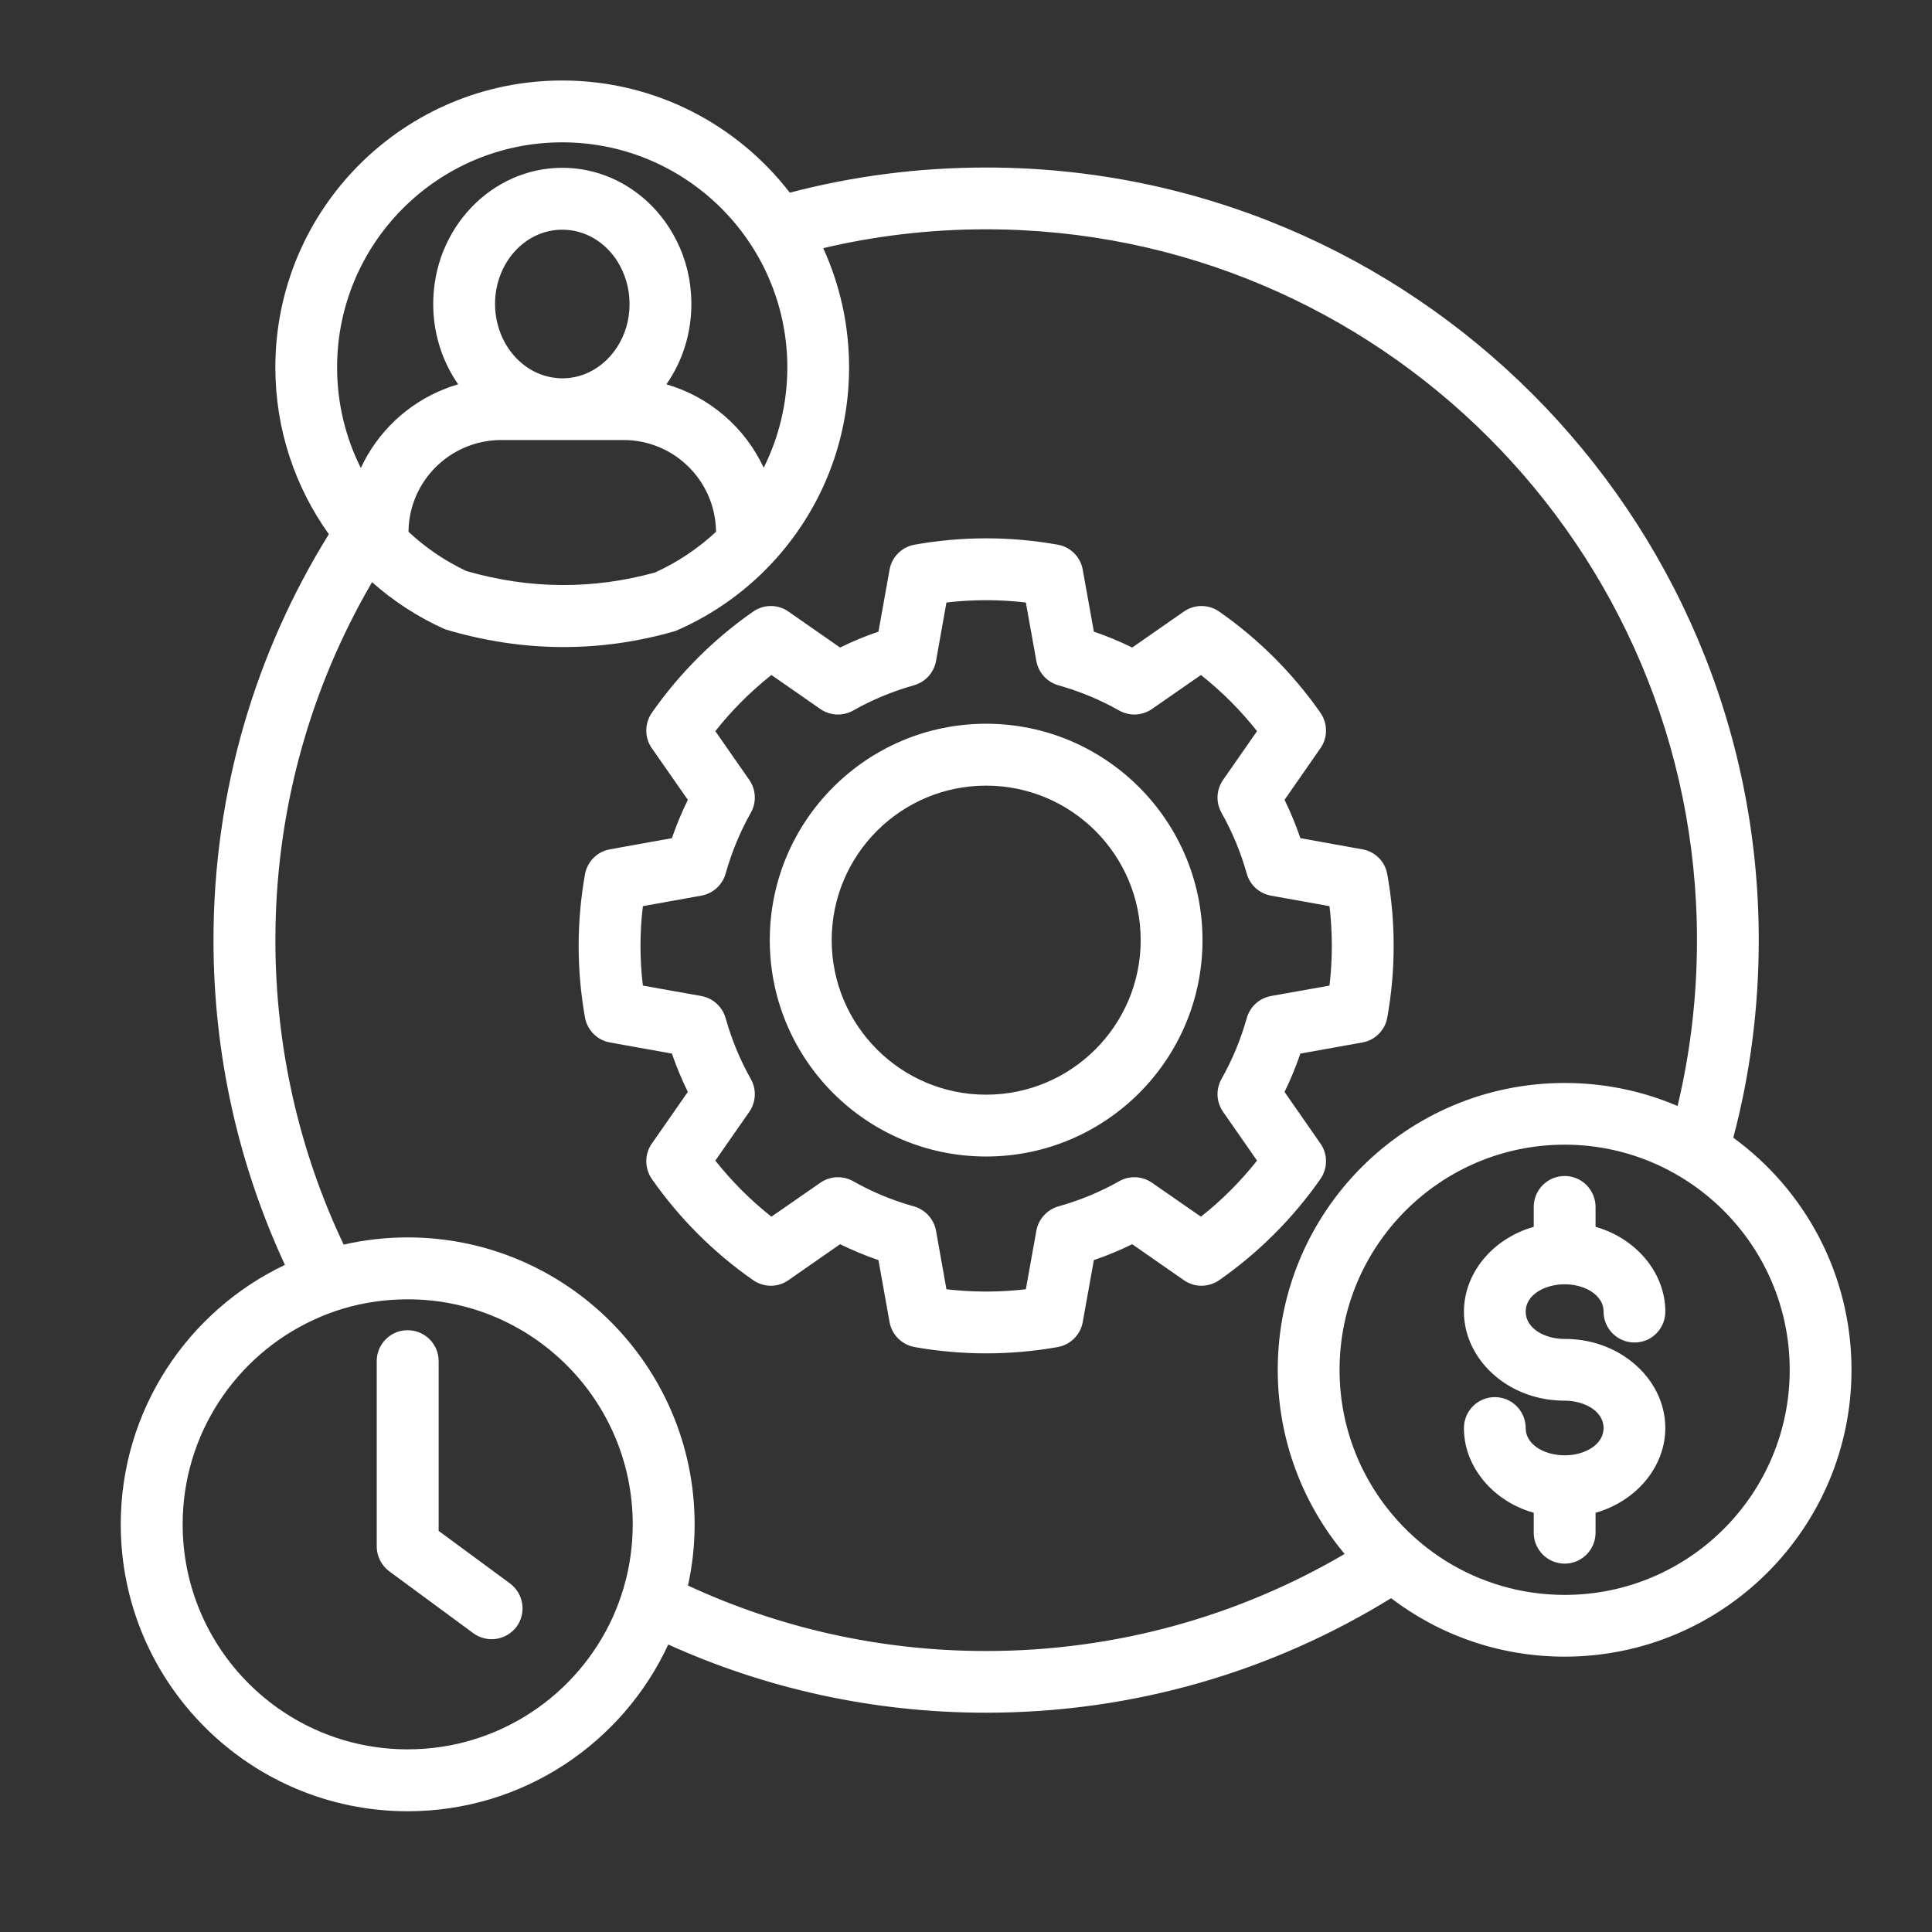 <svg width="48" height="48" viewBox="0 0 48 48" fill="none" xmlns="http://www.w3.org/2000/svg">
<rect x="0" y="0" width="48" height="48" fill="#333333" stroke="none"/>
<path fill-rule="evenodd" clip-rule="evenodd" d="M16.603 40.857C15.472 43.301 12.998 45 10.128 45C6.196 45 3 41.806 3 37.872C3 35.029 4.67 32.57 7.079 31.426C5.941 28.973 5.304 26.239 5.304 23.358C5.304 19.659 6.352 16.202 8.17 13.272C7.333 12.101 6.841 10.673 6.841 9.126C6.841 5.194 10.034 2 13.969 2C16.269 2 18.319 3.094 19.622 4.787C21.179 4.378 22.815 4.162 24.5 4.162C35.096 4.162 43.696 12.764 43.696 23.358C43.696 25.055 43.478 26.7 43.063 28.266C44.842 29.562 46 31.662 46 34.033C46 37.966 42.806 41.159 38.874 41.159C37.252 41.159 35.759 40.619 34.561 39.707C31.635 41.512 28.189 42.552 24.5 42.552C21.686 42.552 19.012 41.948 16.603 40.857ZM7.784 32.795C5.868 33.682 4.538 35.623 4.538 37.872C4.538 40.957 7.043 43.462 10.128 43.462C12.397 43.462 14.351 42.111 15.229 40.168C15.442 39.692 15.591 39.185 15.666 38.652C15.701 38.397 15.72 38.137 15.72 37.873C15.72 34.786 13.215 32.281 10.128 32.281C9.844 32.281 9.569 32.302 9.295 32.342C8.763 32.421 8.256 32.574 7.784 32.795ZM9.078 14.754C7.654 17.301 6.842 20.235 6.842 23.358C6.842 26.063 7.45 28.63 8.538 30.922C9.051 30.805 9.583 30.743 10.128 30.743C14.061 30.743 17.258 33.939 17.258 37.873C17.258 38.395 17.2 38.902 17.093 39.393C19.348 40.438 21.855 41.019 24.5 41.019C27.75 41.019 30.793 40.14 33.407 38.608C32.371 37.37 31.745 35.773 31.745 34.033C31.745 30.098 34.939 26.906 38.875 26.906C39.869 26.906 40.816 27.109 41.679 27.478C41.994 26.157 42.161 24.777 42.161 23.358C42.161 13.61 34.248 5.697 24.5 5.697C23.107 5.697 21.753 5.858 20.452 6.166C20.866 7.068 21.095 8.072 21.095 9.126C21.095 10.94 20.419 12.595 19.304 13.852C18.613 14.633 17.753 15.259 16.785 15.676C14.915 16.219 12.988 16.213 11.059 15.635C10.395 15.34 9.78 14.94 9.243 14.464C9.187 14.56 9.132 14.658 9.078 14.754ZM18.027 5.283C17.006 4.208 15.566 3.536 13.969 3.536C10.88 3.536 8.375 6.041 8.375 9.126C8.375 10.026 8.588 10.877 8.965 11.627C9.381 10.729 10.134 10.018 11.061 9.658C11.166 9.615 11.274 9.581 11.383 9.548C11.354 9.508 11.328 9.467 11.301 9.425C10.963 8.89 10.763 8.247 10.763 7.552C10.763 5.672 12.216 4.169 13.971 4.169C15.129 4.169 16.154 4.822 16.716 5.807C16.969 6.244 17.129 6.747 17.167 7.291C17.173 7.377 17.177 7.463 17.177 7.552C17.177 8.3 16.946 8.991 16.557 9.548C17.628 9.859 18.511 10.623 18.974 11.621C19.348 10.871 19.561 10.024 19.561 9.126C19.561 8.214 19.34 7.352 18.951 6.588C18.705 6.11 18.394 5.668 18.027 5.283ZM35.922 38.783C36.78 39.316 37.792 39.625 38.875 39.625C41.96 39.625 44.465 37.12 44.465 34.033C44.465 32.365 43.731 30.866 42.572 29.841C42.176 29.493 41.733 29.198 41.251 28.971C40.528 28.63 39.723 28.439 38.875 28.439C35.786 28.439 33.281 30.947 33.281 34.033C33.281 35.467 33.822 36.777 34.711 37.765C35.064 38.159 35.473 38.502 35.922 38.783ZM11.886 11.003C10.944 11.242 10.23 12.059 10.155 13.061C10.153 13.104 10.151 13.148 10.149 13.192V13.211C10.572 13.608 11.059 13.939 11.589 14.188C13.167 14.643 14.743 14.647 16.275 14.223C16.835 13.969 17.348 13.624 17.793 13.209L17.789 13.192C17.766 11.936 16.743 10.932 15.49 10.932H12.453C12.257 10.932 12.067 10.957 11.886 11.003ZM12.483 8.393C12.722 8.907 13.171 9.285 13.716 9.377C13.798 9.391 13.885 9.399 13.971 9.399C14.722 9.399 15.34 8.859 15.559 8.13C15.613 7.947 15.641 7.753 15.641 7.552C15.641 7.16 15.528 6.792 15.336 6.488C15.037 6.018 14.541 5.707 13.971 5.707C13.033 5.707 12.299 6.546 12.299 7.552C12.299 7.851 12.366 8.139 12.483 8.393ZM38.053 34.678C37.059 34.371 36.371 33.527 36.371 32.588C36.371 31.632 37.082 30.772 38.105 30.48V29.987C38.105 29.562 38.448 29.217 38.875 29.217C39.297 29.217 39.641 29.562 39.641 29.987V30.48C39.952 30.568 40.236 30.71 40.476 30.891C41.009 31.288 41.349 31.878 41.374 32.515V32.588C41.374 32.895 41.194 33.16 40.932 33.285C40.834 33.329 40.725 33.354 40.608 33.354C40.184 33.354 39.84 33.01 39.84 32.588C39.84 32.473 39.806 32.369 39.742 32.281C39.581 32.047 39.233 31.908 38.875 31.908C38.374 31.908 37.905 32.171 37.905 32.588C37.905 33.002 38.373 33.266 38.875 33.266C38.953 33.266 39.034 33.267 39.113 33.275C39.681 33.321 40.184 33.536 40.572 33.857C41.071 34.266 41.374 34.851 41.374 35.479C41.374 36.435 40.664 37.293 39.641 37.585V38.08C39.641 38.504 39.297 38.848 38.875 38.848C38.449 38.848 38.105 38.504 38.105 38.08V37.585C37.926 37.535 37.759 37.466 37.602 37.385C37.118 37.13 36.744 36.734 36.54 36.274C36.429 36.026 36.371 35.757 36.371 35.479C36.371 35.055 36.715 34.711 37.139 34.711C37.391 34.711 37.615 34.832 37.755 35.022C37.849 35.151 37.905 35.308 37.905 35.479C37.905 35.876 38.331 36.133 38.806 36.155C38.827 36.157 38.852 36.157 38.875 36.157C39.374 36.157 39.84 35.894 39.84 35.479C39.84 35.331 39.781 35.204 39.683 35.099C39.506 34.911 39.197 34.799 38.875 34.799C38.585 34.799 38.308 34.757 38.053 34.678ZM26.9 14.153L27.177 15.693C27.503 15.804 27.82 15.935 28.129 16.088L29.413 15.194C29.676 15.009 30.025 15.011 30.29 15.194C31.269 15.877 32.123 16.731 32.807 17.71C32.989 17.975 32.991 18.327 32.807 18.588L31.914 19.872C32.066 20.181 32.196 20.5 32.308 20.824L33.847 21.101C34.164 21.156 34.412 21.404 34.467 21.721C34.678 22.895 34.678 24.103 34.467 25.28C34.412 25.596 34.164 25.844 33.847 25.9L32.308 26.176C32.196 26.5 32.066 26.819 31.914 27.128L32.807 28.413C32.991 28.674 32.989 29.025 32.807 29.29C32.123 30.269 31.269 31.123 30.29 31.806C30.025 31.989 29.676 31.991 29.413 31.806L28.129 30.912C27.82 31.064 27.503 31.196 27.177 31.307L26.9 32.847C26.844 33.162 26.597 33.409 26.282 33.467C25.105 33.676 23.898 33.676 22.721 33.467C22.406 33.409 22.157 33.162 22.101 32.847L21.825 31.307C21.5 31.196 21.181 31.064 20.872 30.912L19.588 31.806C19.327 31.991 18.976 31.989 18.713 31.806C17.732 31.123 16.878 30.269 16.194 29.29C16.012 29.025 16.01 28.674 16.194 28.413L17.089 27.128C16.937 26.819 16.806 26.5 16.693 26.176L15.154 25.9C14.839 25.844 14.591 25.596 14.534 25.28C14.324 24.103 14.324 22.895 14.534 21.721C14.591 21.404 14.839 21.156 15.154 21.101L16.693 20.824C16.806 20.5 16.937 20.181 17.089 19.872L16.194 18.588C16.01 18.327 16.012 17.975 16.194 17.71C16.878 16.731 17.732 15.877 18.713 15.194C18.976 15.011 19.327 15.009 19.588 15.194L20.872 16.088C21.181 15.935 21.5 15.804 21.825 15.693L22.101 14.153C22.157 13.836 22.406 13.589 22.721 13.533C23.898 13.322 25.105 13.322 26.282 13.533C26.597 13.589 26.844 13.836 26.9 14.153ZM25.487 14.969C24.833 14.892 24.168 14.892 23.514 14.969L23.255 16.424C23.201 16.714 22.988 16.948 22.702 17.027C22.178 17.175 21.671 17.384 21.197 17.653C20.939 17.797 20.623 17.783 20.379 17.614L19.166 16.77C18.649 17.18 18.181 17.647 17.772 18.165L18.617 19.378C18.784 19.622 18.799 19.937 18.653 20.194C18.384 20.671 18.177 21.177 18.029 21.701C17.949 21.987 17.715 22.198 17.425 22.252L15.972 22.513C15.893 23.17 15.893 23.83 15.972 24.487L17.425 24.746C17.715 24.8 17.949 25.013 18.029 25.299C18.177 25.823 18.384 26.33 18.653 26.806C18.799 27.063 18.784 27.378 18.617 27.622L17.772 28.835C18.181 29.351 18.649 29.82 19.166 30.228L20.379 29.386C20.623 29.217 20.939 29.201 21.197 29.347C21.671 29.616 22.178 29.825 22.702 29.971C22.988 30.052 23.201 30.286 23.255 30.576L23.514 32.031C24.17 32.108 24.831 32.108 25.487 32.031L25.748 30.576C25.802 30.286 26.015 30.052 26.299 29.971C26.823 29.825 27.332 29.616 27.806 29.347C28.063 29.201 28.378 29.217 28.622 29.386L29.837 30.228C30.354 29.82 30.822 29.351 31.231 28.835L30.386 27.622C30.217 27.378 30.204 27.063 30.348 26.806C30.618 26.33 30.826 25.823 30.974 25.299C31.052 25.013 31.286 24.8 31.576 24.746L33.031 24.487C33.108 23.83 33.108 23.17 33.031 22.513L31.576 22.252C31.286 22.198 31.052 21.987 30.974 21.701C30.826 21.177 30.618 20.67 30.348 20.194C30.204 19.937 30.217 19.622 30.386 19.378L31.231 18.165C30.822 17.647 30.354 17.18 29.837 16.77L28.622 17.614C28.378 17.783 28.063 17.797 27.806 17.653C27.332 17.384 26.823 17.175 26.299 17.027C26.015 16.948 25.802 16.714 25.748 16.424L25.487 14.969ZM24.5 17.981C27.466 17.981 29.876 20.392 29.876 23.358C29.876 26.326 27.467 28.733 24.5 28.733C21.534 28.733 19.125 26.326 19.125 23.358C19.125 20.392 21.534 17.981 24.5 17.981ZM24.5 19.519C22.381 19.519 20.663 21.239 20.663 23.358C20.663 25.475 22.381 27.197 24.5 27.197C26.62 27.197 28.34 25.475 28.34 23.358C28.34 21.239 26.62 19.519 24.5 19.519ZM9.36 38.424V33.815C9.36 33.513 9.537 33.252 9.788 33.127C9.892 33.075 10.005 33.049 10.128 33.049C10.554 33.049 10.898 33.392 10.898 33.815V38.034L12.669 39.339C13.011 39.593 13.084 40.072 12.835 40.414C12.581 40.754 12.101 40.827 11.76 40.577L9.673 39.04C9.477 38.896 9.36 38.665 9.36 38.424Z" fill="white"/>
</svg>
